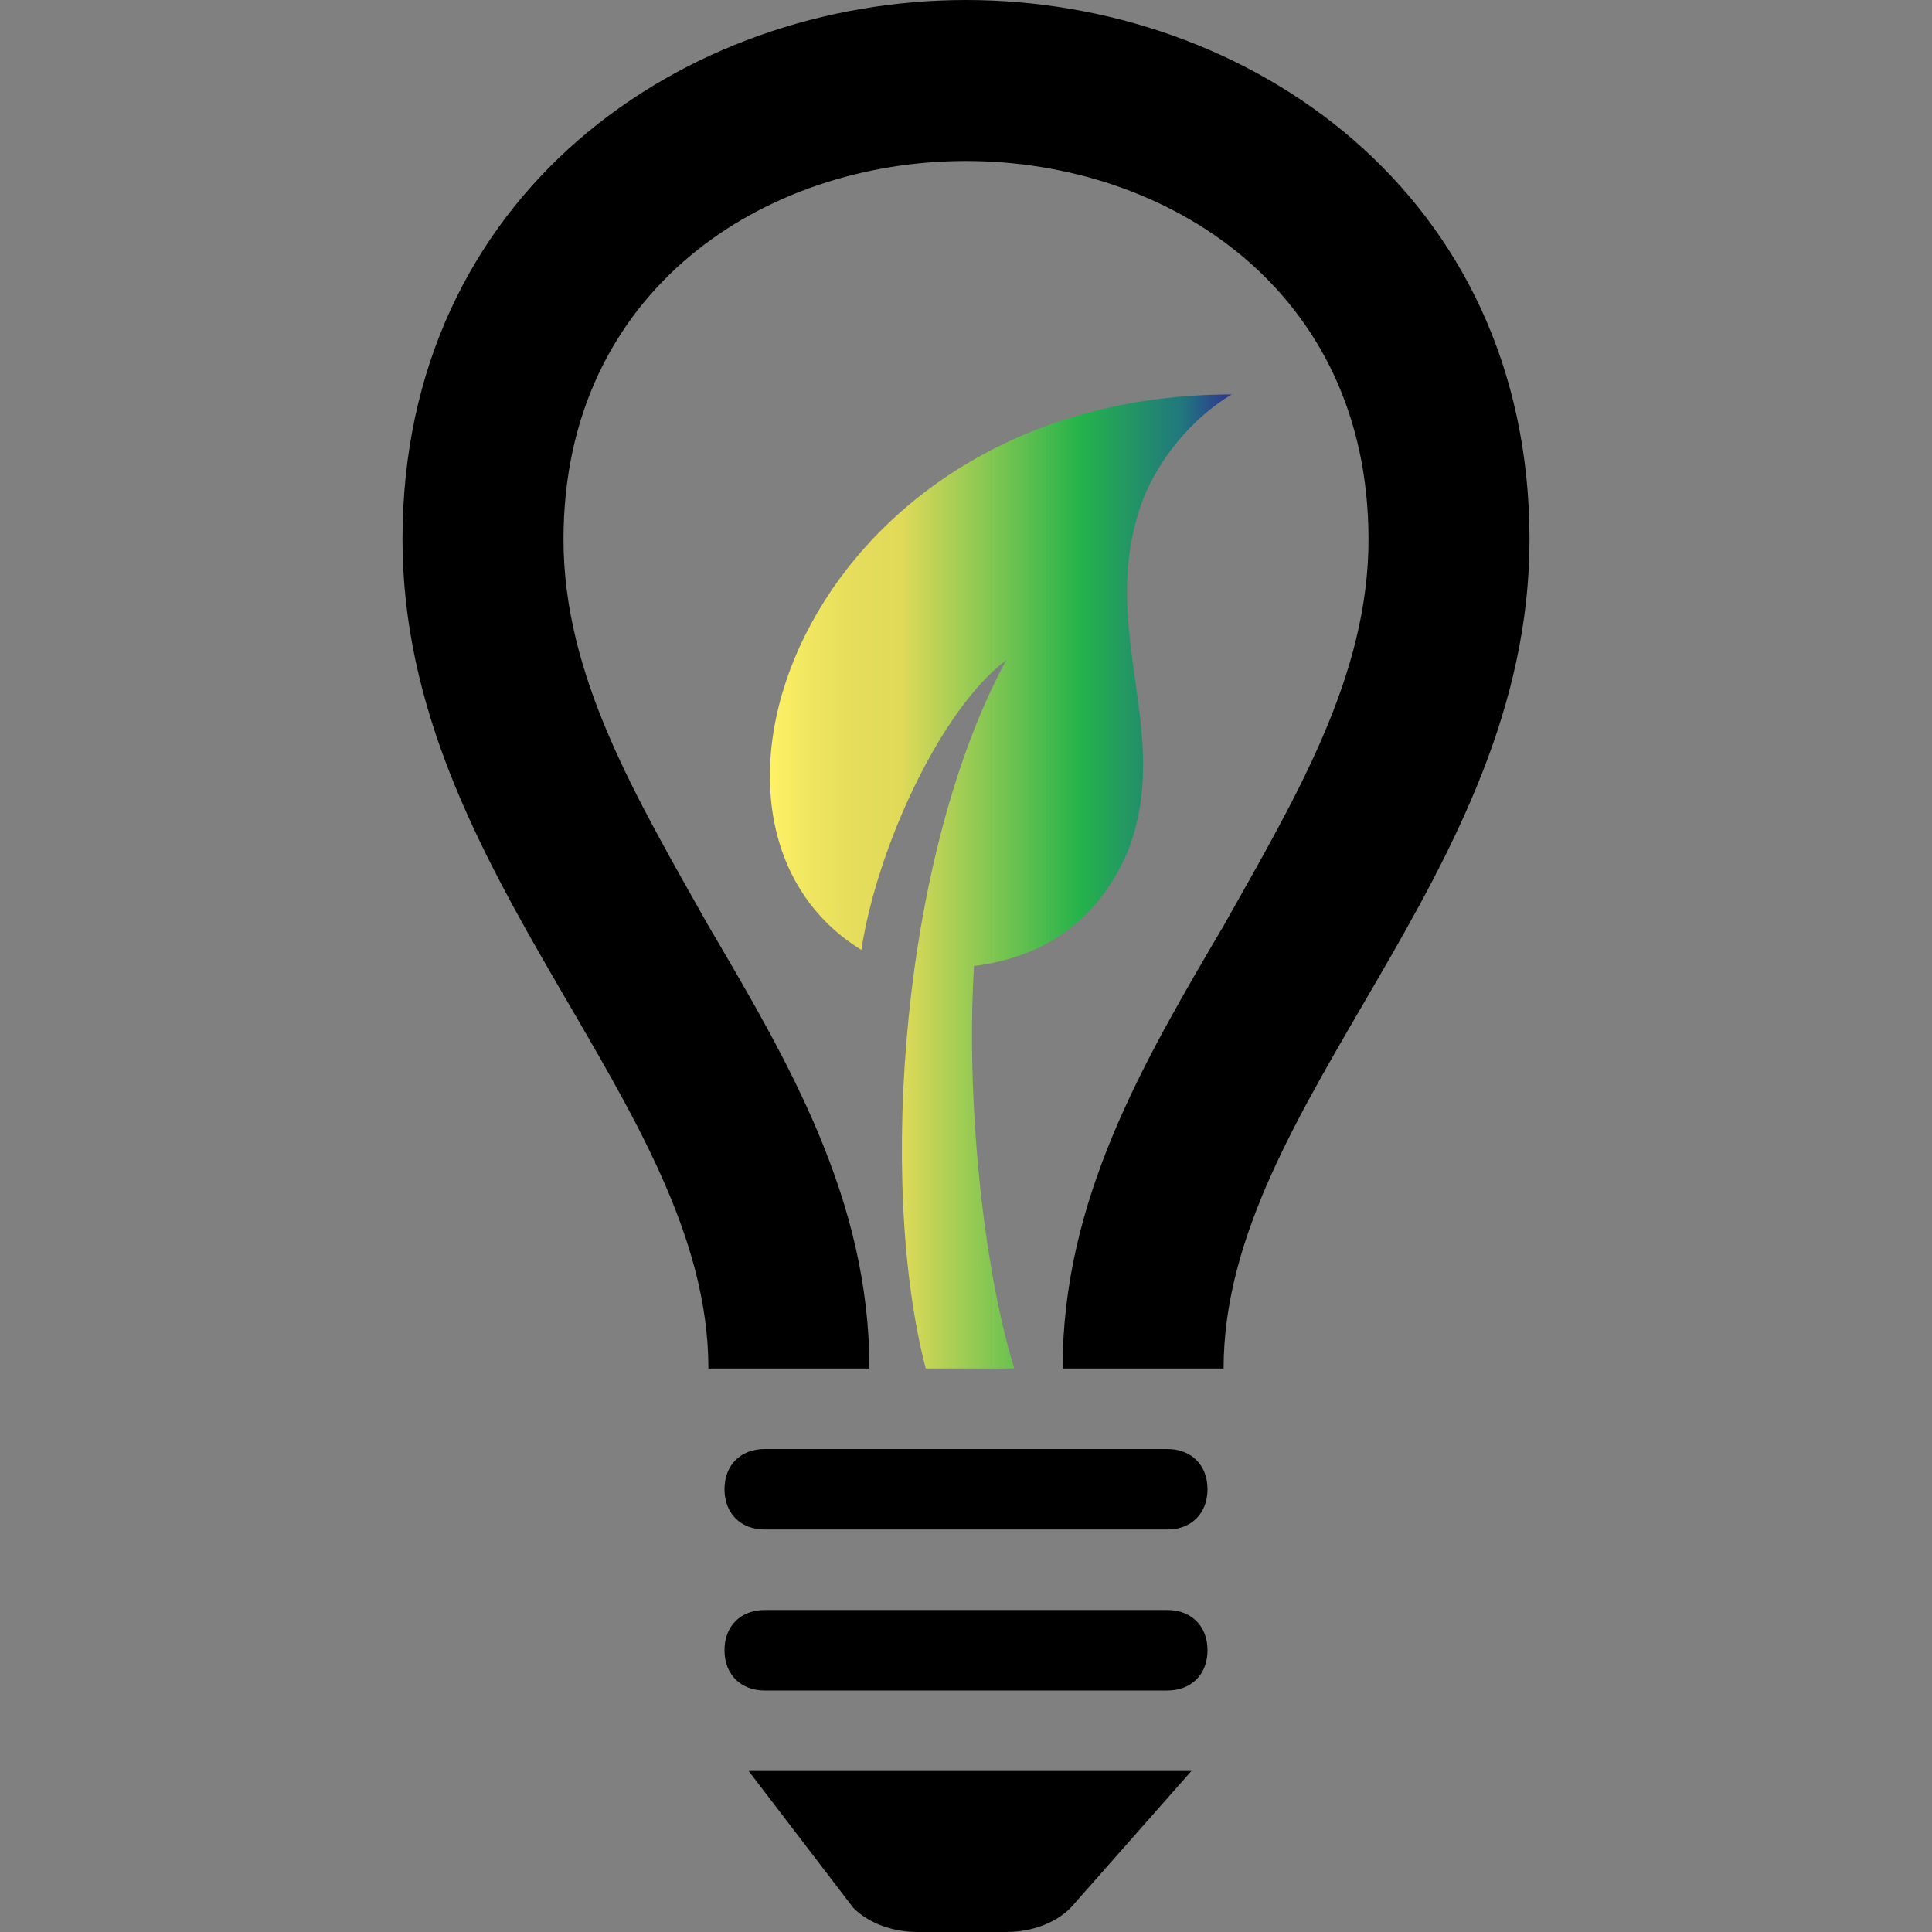 <?xml version="1.0" encoding="UTF-8"?>
<svg data-bbox="5 0 14 24" viewBox="0 0 24 24" xmlns="http://www.w3.org/2000/svg" data-type="ugc">
    <rect x="0" y="0" width="24" height="24" fill="#808080" stroke="none"/>
    <g>
        <path d="M19 6.7c0 4.2-3.8 7-3.8 10.3h-2c0-2.1 1-3.8 2-5.5.9-1.6 1.8-3.1 1.8-4.8C17 3.6 14.5 2 12 2S7 3.6 7 6.7c0 1.7.9 3.2 1.8 4.8 1 1.7 2 3.4 2 5.5h-2C8.8 13.7 5 10.9 5 6.7 5 2.4 8.5 0 12 0s7 2.4 7 6.7z"/>
        <path d="M15 18.5c0 .3-.2.5-.5.5h-5c-.3 0-.5-.2-.5-.5s.2-.5.5-.5h5c.3 0 .5.2.5.5z"/>
        <path d="M15 20.5c0 .3-.2.5-.5.5h-5c-.3 0-.5-.2-.5-.5s.2-.5.5-.5h5c.3 0 .5.2.5.5z"/>
        <path d="M13.3 23.7c-.2.2-.5.3-.8.3h-1.1c-.3 0-.6-.1-.8-.3L9.3 22h5.5l-1.5 1.7z"/>
        <linearGradient y2="10.945" x2="15.312" y1="10.945" x1="9.585" gradientUnits="userSpaceOnUse" id="35d35807-43ac-4e81-81a5-fdd5291cbf13">
            <stop offset="0" stop-color="#fff166"/>
            <stop offset=".078" stop-color="#f0e660"/>
            <stop offset=".176" stop-color="#e5dd5b"/>
            <stop offset=".28" stop-color="#e1da59"/>
            <stop offset=".67" stop-color="#24b34b"/>
            <stop offset=".89" stop-color="#21777e"/>
            <stop offset="1" stop-color="#2e3192"/>
        </linearGradient>
        <path d="M15.3 4.9c-.5.3-.9.8-1.1 1.3-.6 1.6.4 2.9-.2 4.4-.4.9-1.1 1.3-1.9 1.4-.1 1.6.1 3.7.5 5h-1.1c-.6-2.3-.3-6.4 1-8.8-.8.6-1.6 2.3-1.8 3.6-2.6-1.6-.6-6.9 4.6-6.9z" fill="url(#35d35807-43ac-4e81-81a5-fdd5291cbf13)"/>
    </g>
</svg>
